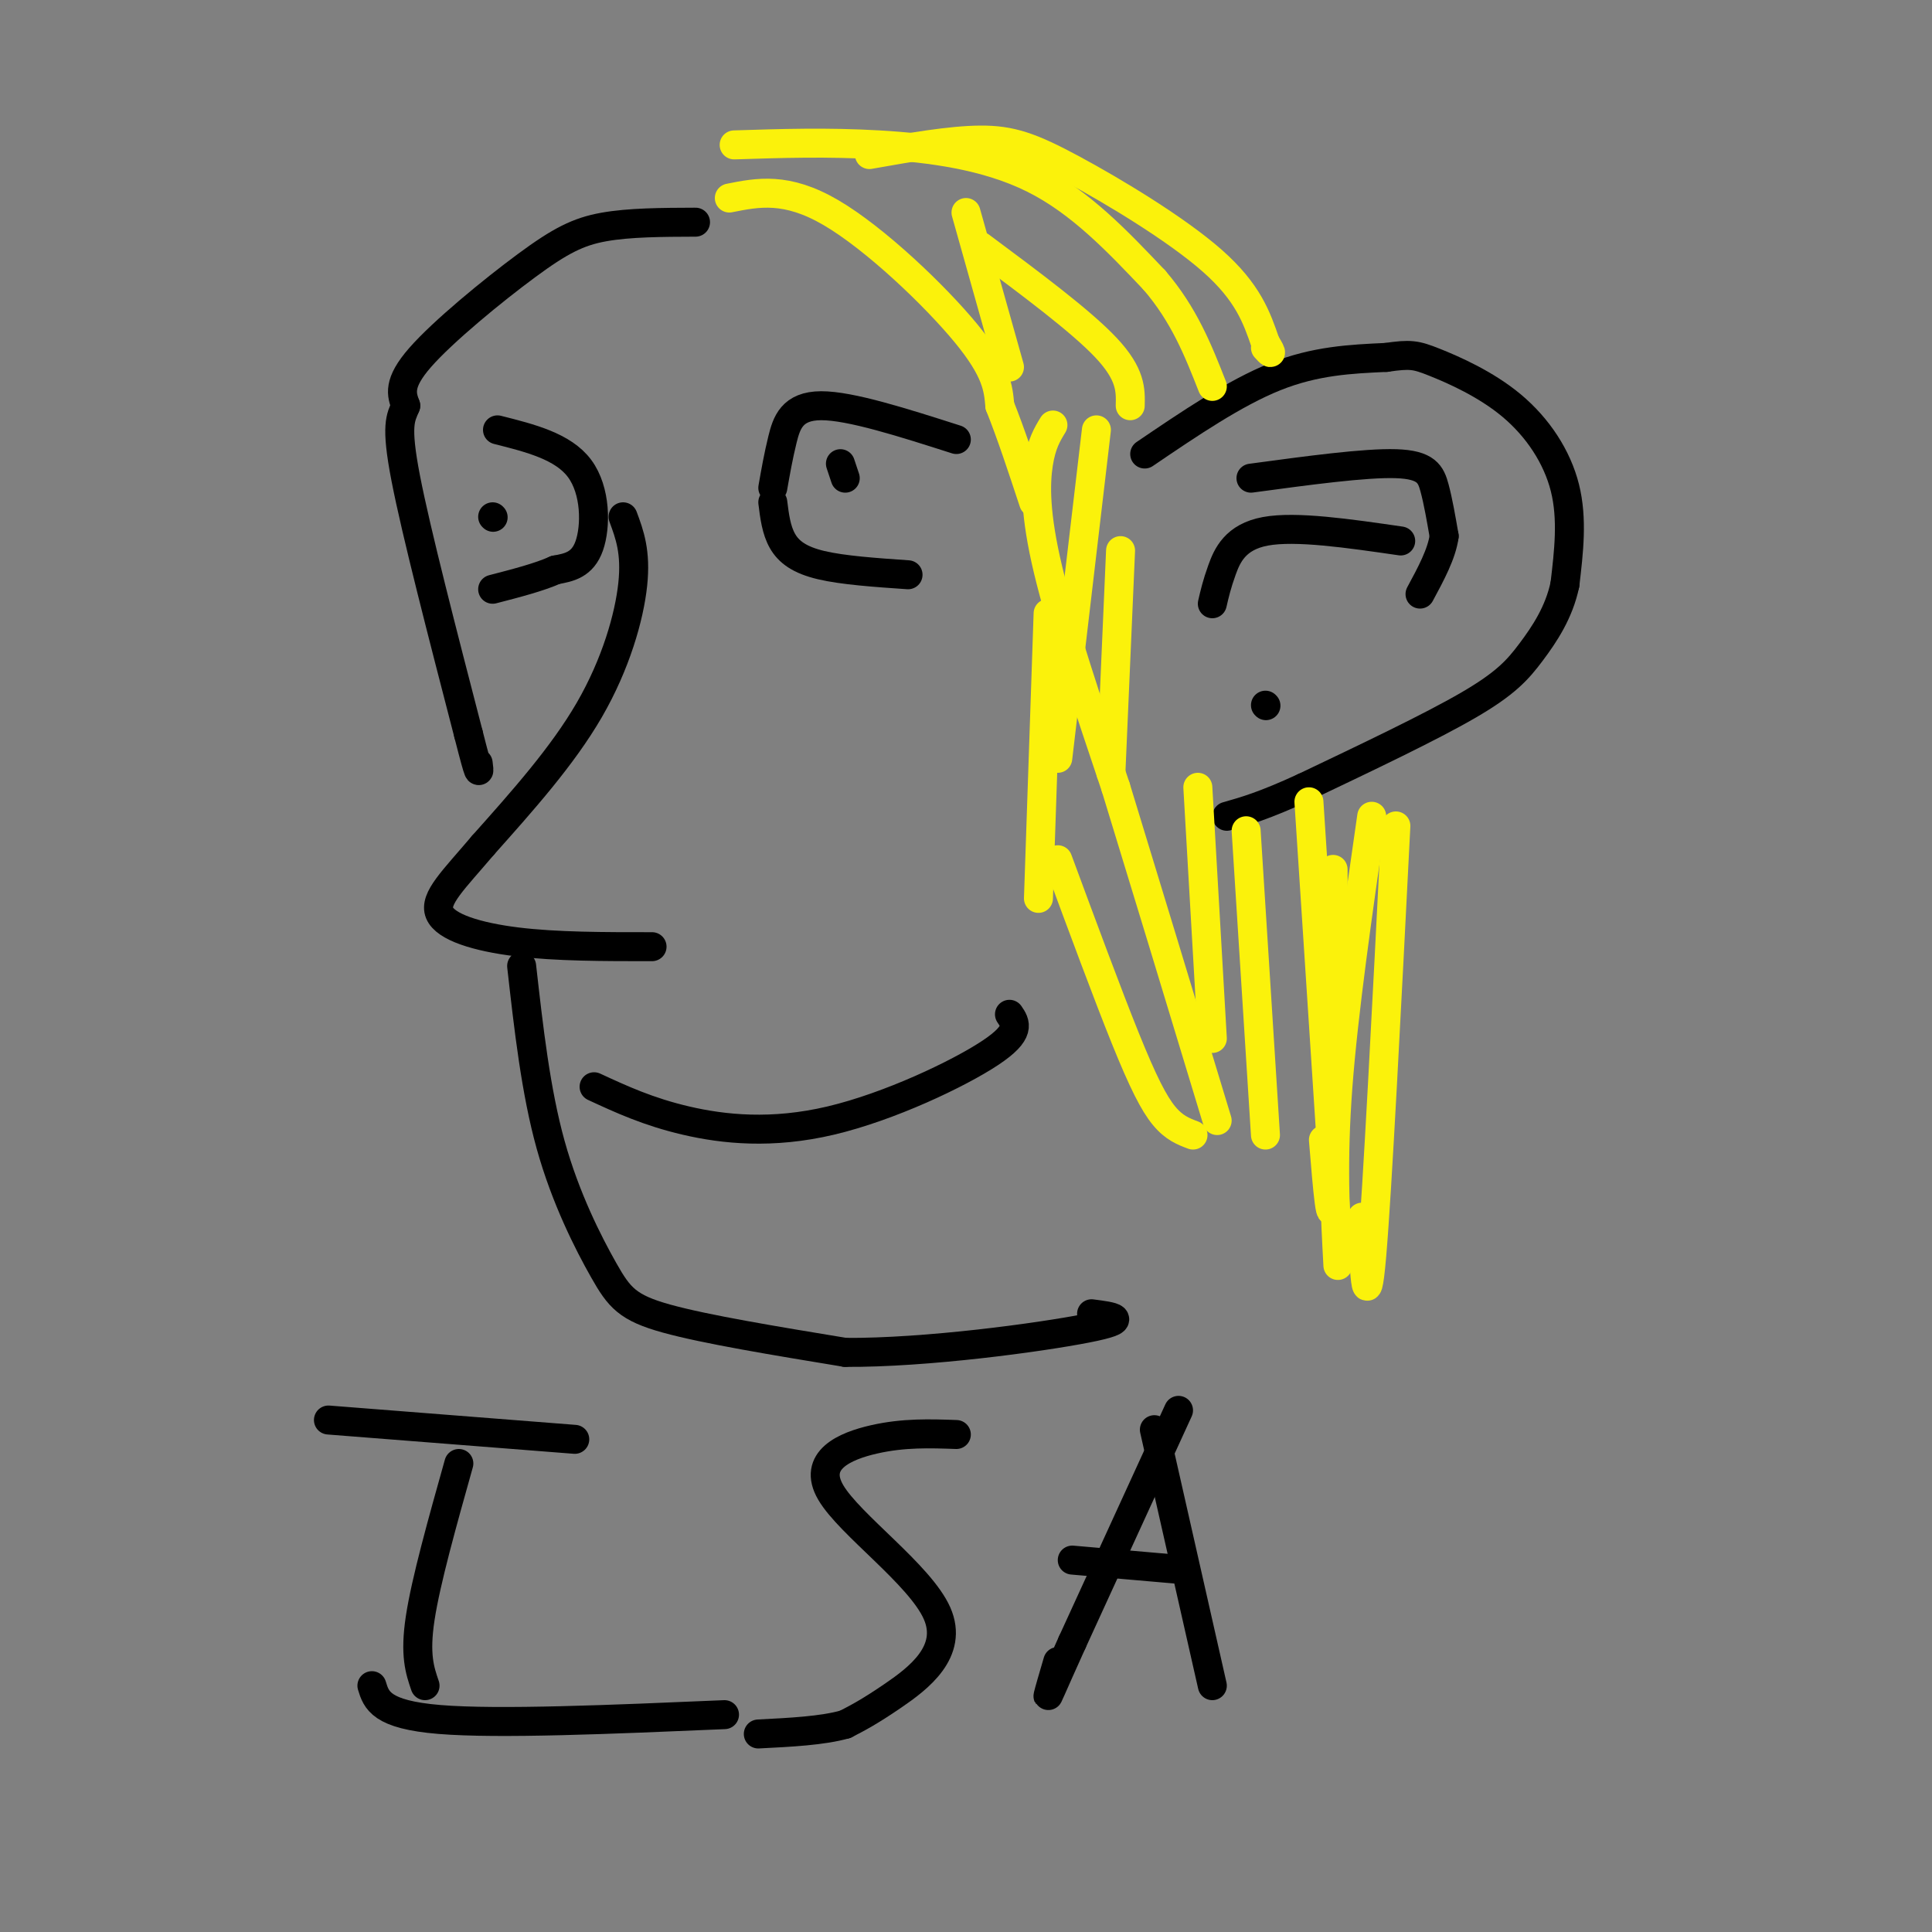 <svg viewBox='0 0 400 400' version='1.1' xmlns='http://www.w3.org/2000/svg' xmlns:xlink='http://www.w3.org/1999/xlink'><rect x="0" y="0" width="400" height="400" fill="#808080" stroke="none"/><g fill='none' stroke='rgb(0,0,0)' stroke-width='6' stroke-linecap='round' stroke-linejoin='round'><path d='M129,107c1.356,3.644 2.711,7.289 2,14c-0.711,6.711 -3.489,16.489 -9,26c-5.511,9.511 -13.756,18.756 -22,28'/><path d='M100,175c-6.060,7.155 -10.208,11.042 -9,14c1.208,2.958 7.774,4.988 16,6c8.226,1.012 18.113,1.006 28,1'/><path d='M160,104c0.356,2.867 0.711,5.733 2,8c1.289,2.267 3.511,3.933 8,5c4.489,1.067 11.244,1.533 18,2'/><path d='M160,101c0.578,-3.289 1.156,-6.578 2,-10c0.844,-3.422 1.956,-6.978 8,-7c6.044,-0.022 17.022,3.489 28,7'/><path d='M174,96c0.000,0.000 1.000,3.000 1,3'/><path d='M237,94c9.333,-6.333 18.667,-12.667 27,-16c8.333,-3.333 15.667,-3.667 23,-4'/><path d='M287,74c5.029,-0.730 6.100,-0.557 10,1c3.900,1.557 10.627,4.496 16,9c5.373,4.504 9.392,10.573 11,17c1.608,6.427 0.804,13.214 0,20'/><path d='M324,121c-1.214,5.810 -4.250,10.333 -7,14c-2.750,3.667 -5.214,6.476 -13,11c-7.786,4.524 -20.893,10.762 -34,17'/><path d='M270,163c-8.333,3.833 -12.167,4.917 -16,6'/><path d='M259,99c11.822,-1.600 23.644,-3.200 30,-3c6.356,0.200 7.244,2.200 8,5c0.756,2.800 1.378,6.400 2,10'/><path d='M299,111c-0.500,3.667 -2.750,7.833 -5,12'/><path d='M290,112c-10.867,-1.578 -21.733,-3.156 -28,-2c-6.267,1.156 -7.933,5.044 -9,8c-1.067,2.956 -1.533,4.978 -2,7'/><path d='M262,146c0.000,0.000 0.100,0.100 0.1,0.1'/></g>
<g fill='none' stroke='rgb(251,242,11)' stroke-width='6' stroke-linecap='round' stroke-linejoin='round'><path d='M218,88c-1.178,1.933 -2.356,3.867 -3,8c-0.644,4.133 -0.756,10.467 2,22c2.756,11.533 8.378,28.267 14,45'/><path d='M231,163c5.833,19.000 13.417,44.000 21,69'/><path d='M258,172c0.000,0.000 4.000,63.000 4,63'/><path d='M248,163c0.000,0.000 3.000,52.000 3,52'/><path d='M232,114c0.000,0.000 -2.000,46.000 -2,46'/><path d='M227,89c0.000,0.000 -8.000,68.000 -8,68'/><path d='M217,127c0.000,0.000 -2.000,59.000 -2,59'/><path d='M219,178c5.156,13.933 10.311,27.867 14,37c3.689,9.133 5.911,13.467 8,16c2.089,2.533 4.044,3.267 6,4'/><path d='M284,169c-2.917,20.250 -5.833,40.500 -7,56c-1.167,15.500 -0.583,26.250 0,37'/><path d='M271,166c0.000,0.000 6.000,92.000 6,92'/><path d='M289,171c-1.917,37.750 -3.833,75.500 -5,89c-1.167,13.500 -1.583,2.750 -2,-8'/><path d='M276,180c0.167,28.833 0.333,57.667 0,67c-0.333,9.333 -1.167,-0.833 -2,-11'/><path d='M151,41c5.911,-1.178 11.822,-2.356 21,3c9.178,5.356 21.622,17.244 28,25c6.378,7.756 6.689,11.378 7,15'/><path d='M207,84c2.333,5.833 4.667,12.917 7,20'/><path d='M152,30c9.667,-0.311 19.333,-0.622 30,0c10.667,0.622 22.333,2.178 32,7c9.667,4.822 17.333,12.911 25,21'/><path d='M239,58c6.167,7.167 9.083,14.583 12,22'/><path d='M200,44c0.000,0.000 9.000,32.000 9,32'/><path d='M203,51c10.417,7.750 20.833,15.500 26,21c5.167,5.500 5.083,8.750 5,12'/><path d='M180,32c8.369,-1.482 16.738,-2.964 23,-3c6.262,-0.036 10.417,1.375 19,6c8.583,4.625 21.595,12.464 29,19c7.405,6.536 9.202,11.768 11,17'/><path d='M262,71c1.833,3.000 0.917,2.000 0,1'/></g>
<g fill='none' stroke='rgb(0,0,0)' stroke-width='6' stroke-linecap='round' stroke-linejoin='round'><path d='M123,225c5.595,2.589 11.190,5.179 19,7c7.810,1.821 17.833,2.875 30,0c12.167,-2.875 26.476,-9.679 33,-14c6.524,-4.321 5.262,-6.161 4,-8'/><path d='M103,89c6.800,1.711 13.600,3.422 17,8c3.400,4.578 3.400,12.022 2,16c-1.400,3.978 -4.200,4.489 -7,5'/><path d='M115,118c-3.333,1.500 -8.167,2.750 -13,4'/><path d='M102,107c0.000,0.000 0.100,0.100 0.1,0.1'/><path d='M144,46c-6.857,0.024 -13.714,0.048 -19,1c-5.286,0.952 -9.000,2.833 -16,8c-7.000,5.167 -17.286,13.619 -22,19c-4.714,5.381 -3.857,7.690 -3,10'/><path d='M84,84c-1.044,2.533 -2.156,3.867 0,15c2.156,11.133 7.578,32.067 13,53'/><path d='M97,152c2.500,9.833 2.250,7.917 2,6'/><path d='M108,200c1.458,12.952 2.917,25.905 6,37c3.083,11.095 7.792,20.333 11,26c3.208,5.667 4.917,7.762 13,10c8.083,2.238 22.542,4.619 37,7'/><path d='M175,280c16.822,0.111 40.378,-3.111 50,-5c9.622,-1.889 5.311,-2.444 1,-3'/><path d='M95,303c-3.417,12.167 -6.833,24.333 -8,32c-1.167,7.667 -0.083,10.833 1,14'/><path d='M68,294c0.000,0.000 51.000,4.000 51,4'/><path d='M77,349c0.917,3.000 1.833,6.000 14,7c12.167,1.000 35.583,0.000 59,-1'/><path d='M198,297c-5.443,-0.191 -10.887,-0.383 -17,1c-6.113,1.383 -12.896,4.340 -9,11c3.896,6.660 18.472,17.024 22,25c3.528,7.976 -3.992,13.565 -9,17c-5.008,3.435 -7.504,4.718 -10,6'/><path d='M175,357c-4.667,1.333 -11.333,1.667 -18,2'/><path d='M244,292c0.000,0.000 -22.000,48.000 -22,48'/><path d='M222,340c-4.622,10.222 -5.178,11.778 -5,11c0.178,-0.778 1.089,-3.889 2,-7'/><path d='M239,296c0.000,0.000 12.000,53.000 12,53'/><path d='M222,323c0.000,0.000 23.000,2.000 23,2'/></g>
</svg>